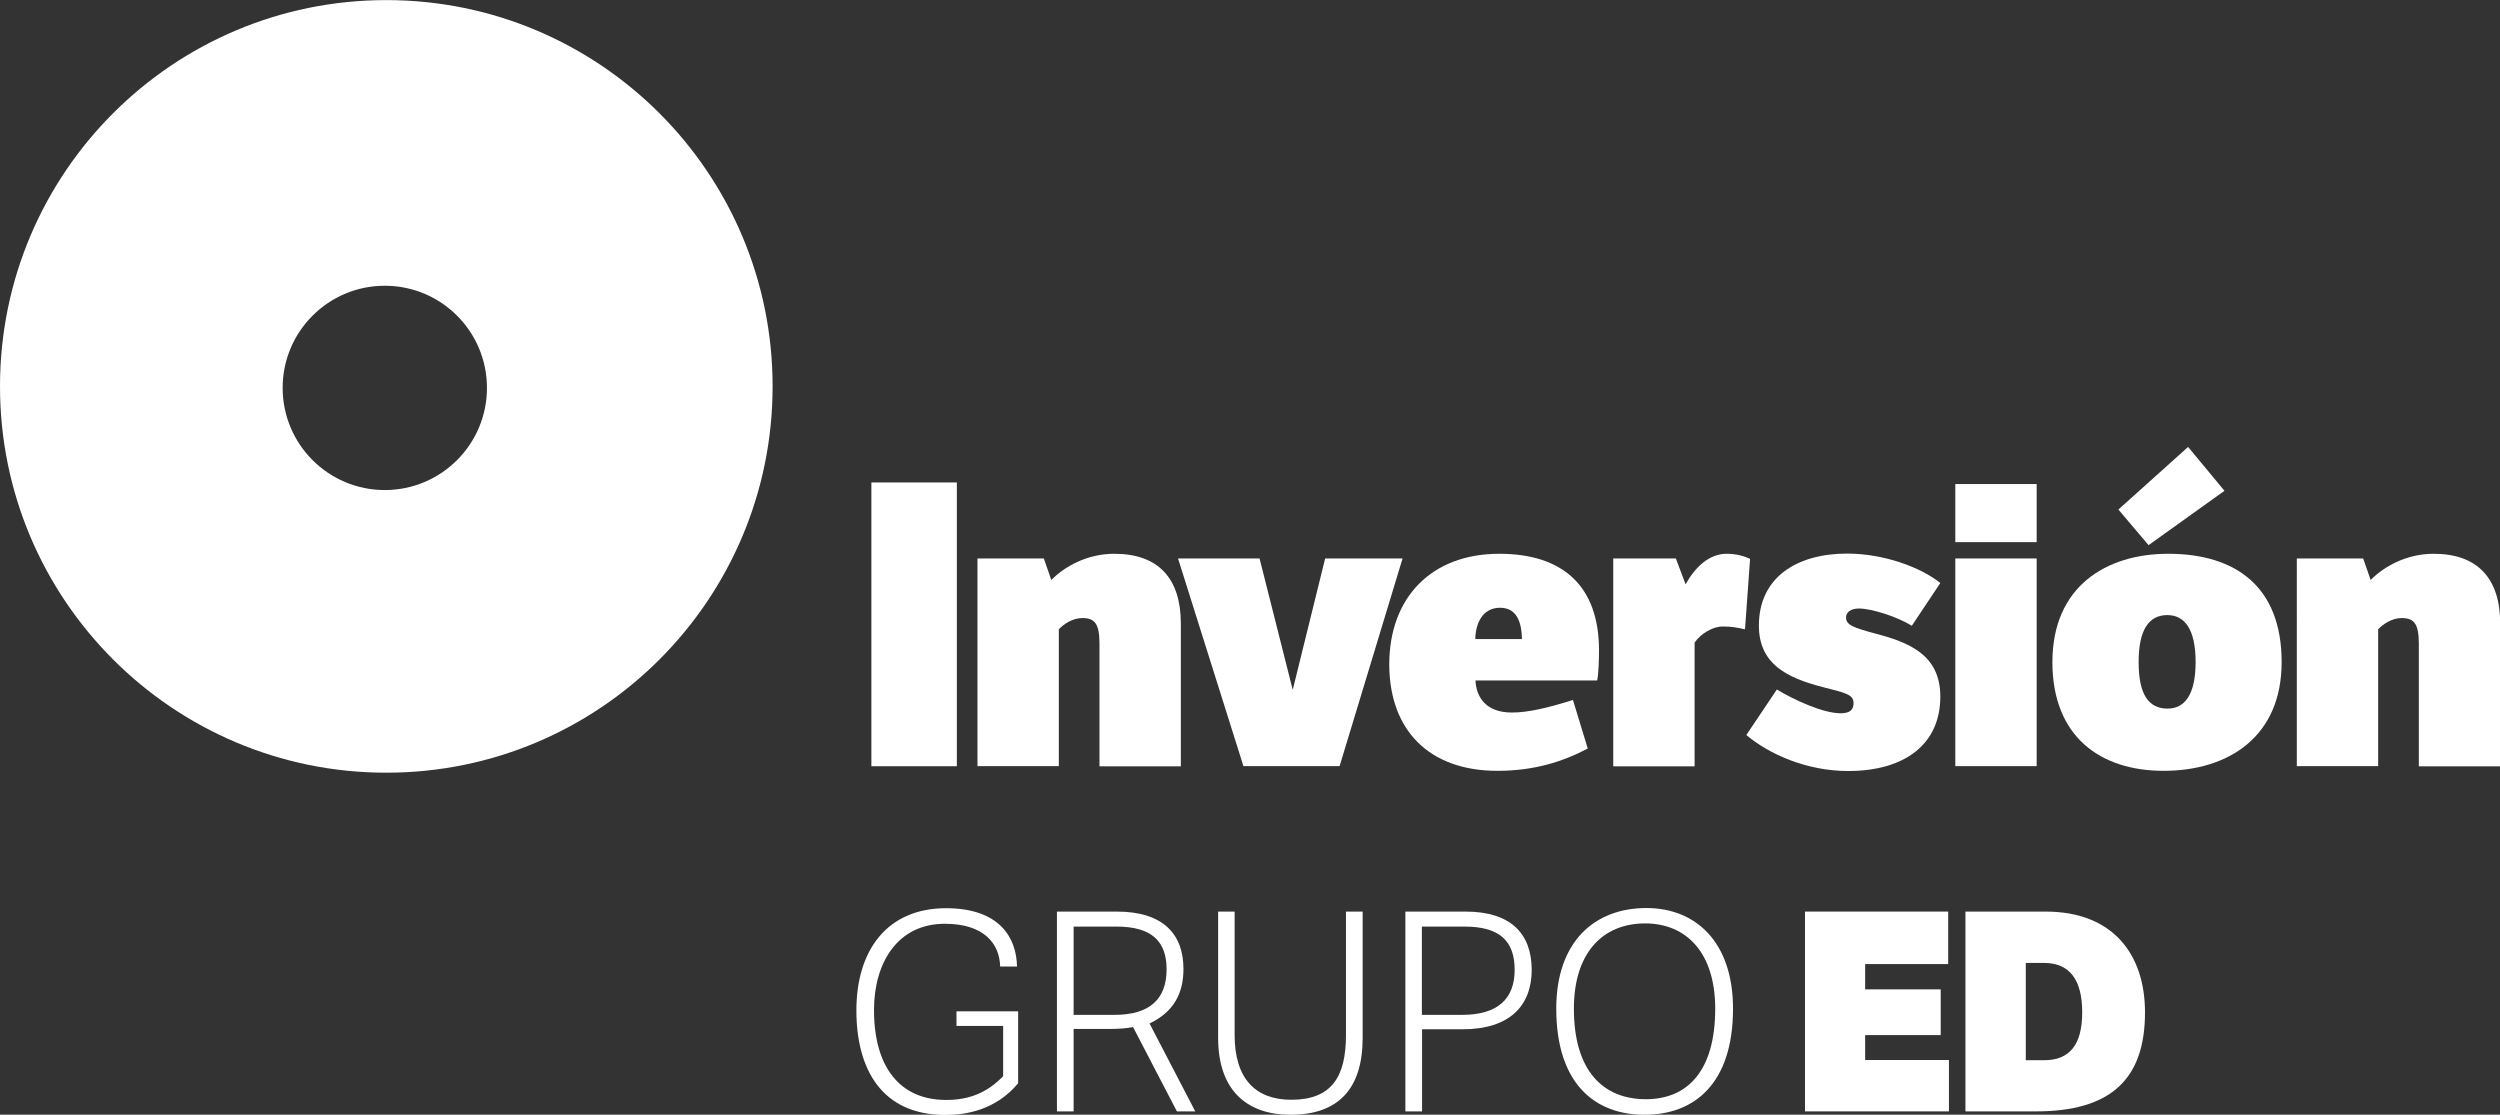 <?xml version="1.0" encoding="utf-8"?>
<!-- Generator: Adobe Illustrator 24.0.1, SVG Export Plug-In . SVG Version: 6.00 Build 0)  -->
<svg version="1.1" id="Capa_1" xmlns="http://www.w3.org/2000/svg" xmlns:xlink="http://www.w3.org/1999/xlink" x="0px" y="0px"
	 viewBox="0 0 133.38 59.47" style="enable-background:new 0 0 133.38 59.47;" xml:space="preserve">
<rect x="0" y="0" width="133.38" height="59.47" fill="#333333" stroke="none"/>
<style type="text/css">
	.st0{fill:#FFFFFF;}
	.st1{fill-rule:evenodd;clip-rule:evenodd;fill:#FFFFFF;}
	.st2{fill:none;}
	.st3{clip-path:url(#SVGID_2_);}
</style>
<desc>Created with Lunacy</desc>
<g id="Group-26">
	<path id="Fill-1" class="st0" d="M46.49,40.88h4.56V25.74h-4.56V40.88z"/>
	<g id="Group-25" transform="translate(0 0.175)">
		<path id="Fill-2" class="st0" d="M55.69,29.62l0.4,1.15c0.67-0.69,1.88-1.4,3.36-1.4c2.34,0,3.55,1.3,3.55,3.72v7.62h-4.34v-6.53
			c0-1.08-0.25-1.38-0.92-1.38c-0.52,0-1,0.33-1.25,0.6v7.3h-4.34V29.62H55.69z"/>
		<path id="Fill-4" class="st0" d="M67.2,29.62l1.77,7.01l1.73-7.01h4.13L71.47,40.7h-5.13l-3.49-11.08H67.2z"/>
		<path id="Fill-6" class="st1" d="M79.89,40.95c1.94,0,3.48-0.48,4.82-1.19l-0.79-2.59c-1.34,0.42-2.38,0.67-3.26,0.67
			c-1.4,0-1.9-0.84-1.94-1.71h6.49c0.08-0.31,0.1-1.21,0.1-1.61c0-3.46-1.96-5.15-5.32-5.15c-3.61,0-5.87,2.32-5.87,5.91
			C74.13,38.76,76.22,40.95,79.89,40.95z M80.03,32.25c0.85,0,1.15,0.69,1.17,1.67h-2.49C78.72,33.13,79.07,32.25,80.03,32.25z"/>
		<path id="Fill-8" class="st0" d="M89.93,31c0.52-0.94,1.27-1.63,2.19-1.63c0.5,0,0.9,0.11,1.25,0.27L93.1,33.4
			c-0.48-0.1-0.69-0.15-1.19-0.15c-0.54,0-1.17,0.38-1.5,0.86v6.6h-4.34V29.62h3.34L89.93,31z"/>
		<path id="Fill-10" class="st0" d="M94.8,36.61c0.88,0.54,2.46,1.27,3.4,1.27c0.5,0,0.69-0.19,0.69-0.54c0-0.46-0.4-0.54-1.65-0.86
			c-1.94-0.5-3.4-1.25-3.4-3.28c0-2.57,2.02-3.84,4.71-3.84c1.92,0,3.9,0.71,4.97,1.57L102,33.21c-0.81-0.5-2.17-0.92-2.82-0.92
			c-0.46,0-0.69,0.21-0.69,0.48c0,0.4,0.4,0.54,1.5,0.84c1.84,0.48,3.53,1.13,3.53,3.38c0,2.53-1.88,3.97-4.92,3.97
			c-2.21,0-4.22-0.9-5.43-1.92L94.8,36.61z"/>
		<path id="Clip-13" class="st2" d="M0,59.3h133.38V-0.17H0V59.3z"/>
		<g>
			<defs>
				<rect id="SVGID_1_" x="0" y="-0.17" width="133.38" height="59.47"/>
			</defs>
			<clipPath id="SVGID_2_">
				<use xlink:href="#SVGID_1_"  style="overflow:visible;"/>
			</clipPath>
			<g class="st3">
				<path id="Fill-12" class="st0" d="M104.32,40.7h4.34V29.62h-4.34V40.7z"/>
				<path id="Fill-14" class="st0" d="M104.32,28.75h4.34v-3.1h-4.34V28.75z"/>
				<path id="Fill-15" class="st1" d="M116.74,23.67l1.94,2.34l-4.05,2.9l-1.61-1.9L116.74,23.67z M121.73,35.15
					c0-4.05-2.48-5.78-6.05-5.78c-3.32,0-6.18,1.75-6.18,5.78c0,3.97,2.55,5.8,5.93,5.8C118.91,40.95,121.73,39.12,121.73,35.15z
					 M117.14,35.15c0,1.77-0.6,2.48-1.5,2.48c-0.98,0-1.54-0.71-1.54-2.48c0-1.75,0.56-2.51,1.54-2.51
					C116.55,32.65,117.14,33.38,117.14,35.15z"/>
				<path id="Fill-16" class="st0" d="M126.08,29.62l0.4,1.15c0.67-0.69,1.88-1.4,3.36-1.4c2.33,0,3.55,1.3,3.55,3.72v7.62h-4.34
					v-6.53c0-1.08-0.25-1.38-0.92-1.38c-0.52,0-1,0.33-1.25,0.6v7.3h-4.34V29.62H126.08z"/>
				<path id="Fill-17" class="st0" d="M51.03,53.78h3.29v3.84c-1.2,1.44-2.8,1.69-3.88,1.69c-3.39,0-4.75-2.43-4.75-5.58
					c0-3.24,1.67-5.45,4.78-5.45c2.87,0,3.76,1.58,3.79,3.11h-0.9c-0.03-1.2-0.84-2.28-2.95-2.28c-2.53,0-3.78,2.09-3.78,4.6
					c0,3.05,1.38,4.8,3.85,4.8c1.26,0,2.21-0.41,3.04-1.27v-2.68h-2.49V53.78z"/>
				<path id="Fill-18" class="st1" d="M63.14,51.52c0-1.85-1.08-3.06-3.55-3.06h-3.2v10.66h0.89v-4.4h1.98
					c0.46,0,0.84-0.03,1.19-0.1l2.34,4.5h0.98l-2.44-4.69C62.59,53.83,63.14,52.86,63.14,51.52z M57.28,53.97v-4.71h2.29
					c1.87,0,2.67,0.78,2.67,2.28c0,1.58-0.89,2.43-2.78,2.43H57.28z"/>
				<path id="Fill-19" class="st0" d="M65.87,48.46v6.59c0,2.34,1.13,3.45,3.02,3.45c2.16,0,2.92-1.23,2.92-3.45v-6.59h0.89v6.74
					c0,2.71-1.29,4.1-3.85,4.1c-2.29,0-3.86-1.27-3.86-4.1v-6.74H65.87z"/>
				<path id="Fill-20" class="st1" d="M78.19,48.46h-3.21v10.66h0.89v-4.38h2.15c2.53,0,3.7-1.26,3.7-3.18
					C81.71,49.63,80.6,48.46,78.19,48.46z M75.86,53.97v-4.71h2.28c1.87,0,2.67,0.77,2.67,2.31c0,1.56-0.92,2.4-2.81,2.4H75.86z"/>
				<path id="Fill-21" class="st1" d="M92.46,53.64c0-3.58-2.01-5.37-4.62-5.37c-2.77,0-4.81,1.79-4.81,5.37
					c0,3.95,2.01,5.66,4.71,5.66C90.4,59.3,92.46,57.64,92.46,53.64z M91.51,53.64c0,3.35-1.5,4.83-3.7,4.83
					c-2.28,0-3.84-1.51-3.84-4.83c0-2.95,1.51-4.55,3.81-4.55C89.99,49.1,91.51,50.67,91.51,53.64z"/>
				<path id="Fill-22" class="st0" d="M96.3,48.46h7.64v2.8h-4.43v1.35h4.03v2.44h-4.03v1.33h4.47v2.74H96.3V48.46z"/>
				<path id="Fill-23" class="st1" d="M114.44,53.84c0-3.11-1.72-5.38-5.3-5.38h-4.28v10.66h3.76
					C112.62,59.12,114.44,57.4,114.44,53.84z M108.08,56.38V51.2h0.98c1.36,0,2.03,0.9,2.03,2.64c0,1.72-0.67,2.55-2.03,2.55H108.08
					z"/>
				<path id="Fill-24" class="st1" d="M0,20.44C0,9.05,9.23-0.17,20.61-0.17c11.38,0,20.61,9.23,20.61,20.61
					c0,11.38-9.23,20.61-20.61,20.61C9.23,41.05,0,31.82,0,20.44z M15.08,20.52c0,3.01,2.44,5.45,5.45,5.45
					c3.01,0,5.45-2.44,5.45-5.45c0-3.01-2.44-5.45-5.45-5.45C17.52,15.07,15.08,17.51,15.08,20.52z"/>
			</g>
		</g>
	</g>
</g>
</svg>
